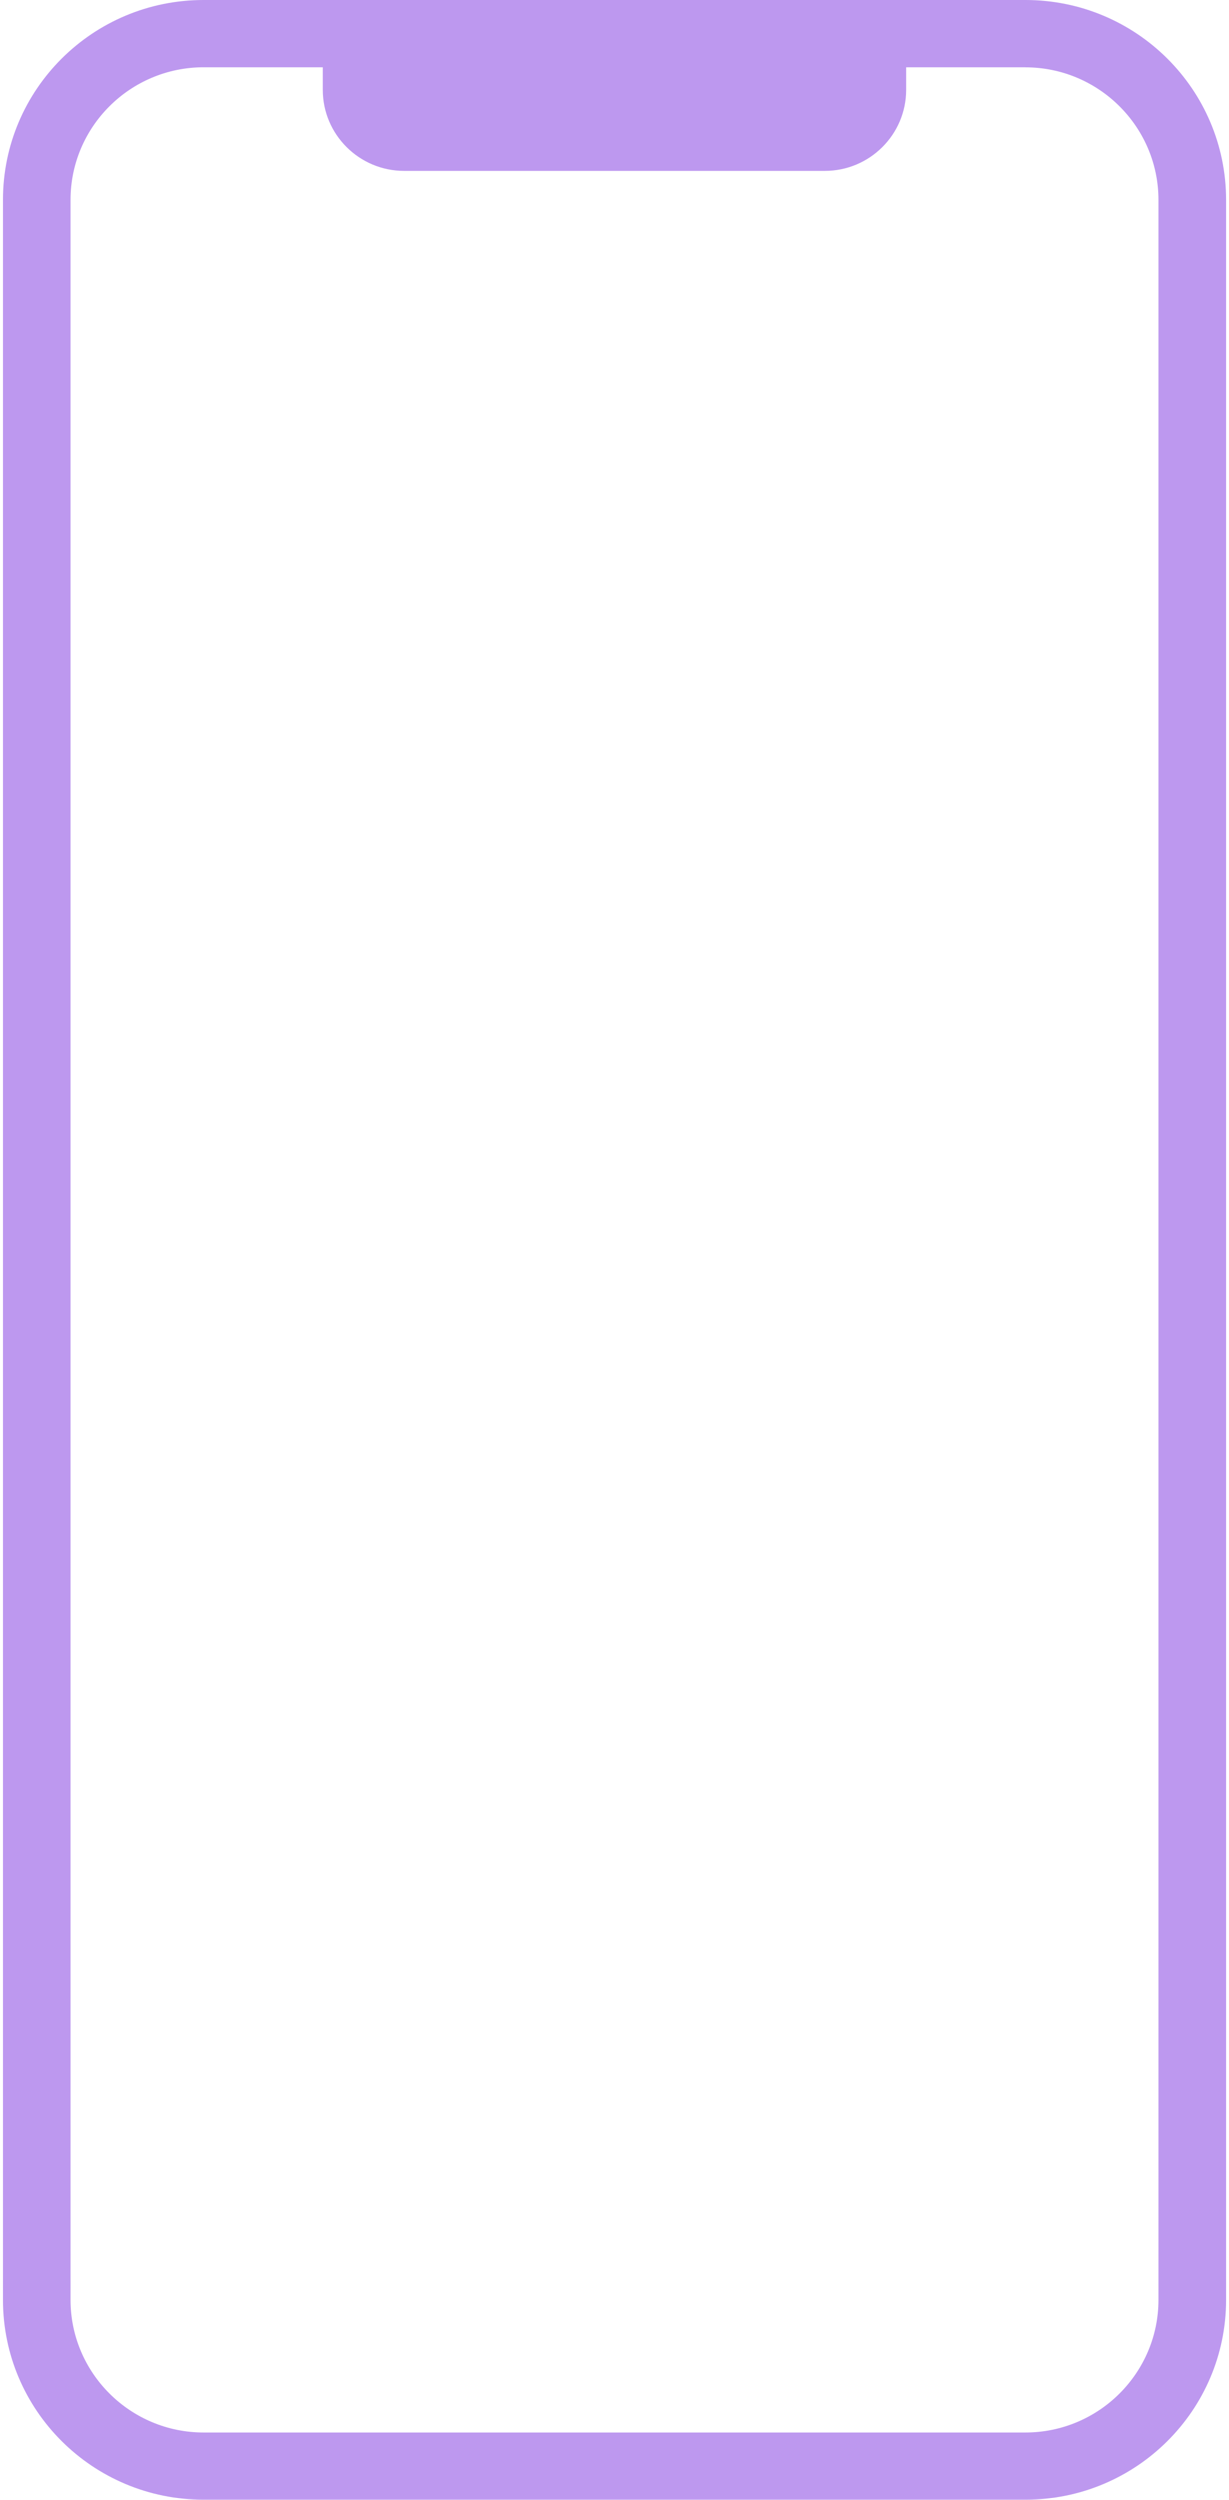 <svg width="207" height="421" viewBox="0 0 207 421" fill="none" xmlns="http://www.w3.org/2000/svg">
<path d="M172.707 11.34C185.062 11.34 195.119 21.36 195.119 33.67V387.34C195.119 399.65 185.062 409.67 172.707 409.67H34.293C21.938 409.67 11.881 399.65 11.881 387.34V33.66C11.881 21.35 21.938 11.33 34.293 11.33H172.717M172.707 0H34.293C15.625 0 0.5 15.07 0.5 33.66V387.33C0.5 405.92 15.625 420.99 34.293 420.99H172.717C191.375 420.99 206.51 405.92 206.51 387.33V33.66C206.5 15.07 191.375 0 172.707 0Z" fill="#BD98EF"/>
<path d="M54.366 0H152.624V15.13C152.624 22.66 146.482 28.78 138.924 28.78H68.066C60.509 28.78 54.366 22.66 54.366 15.13V0Z" fill="#BD98EF"/>
</svg>
